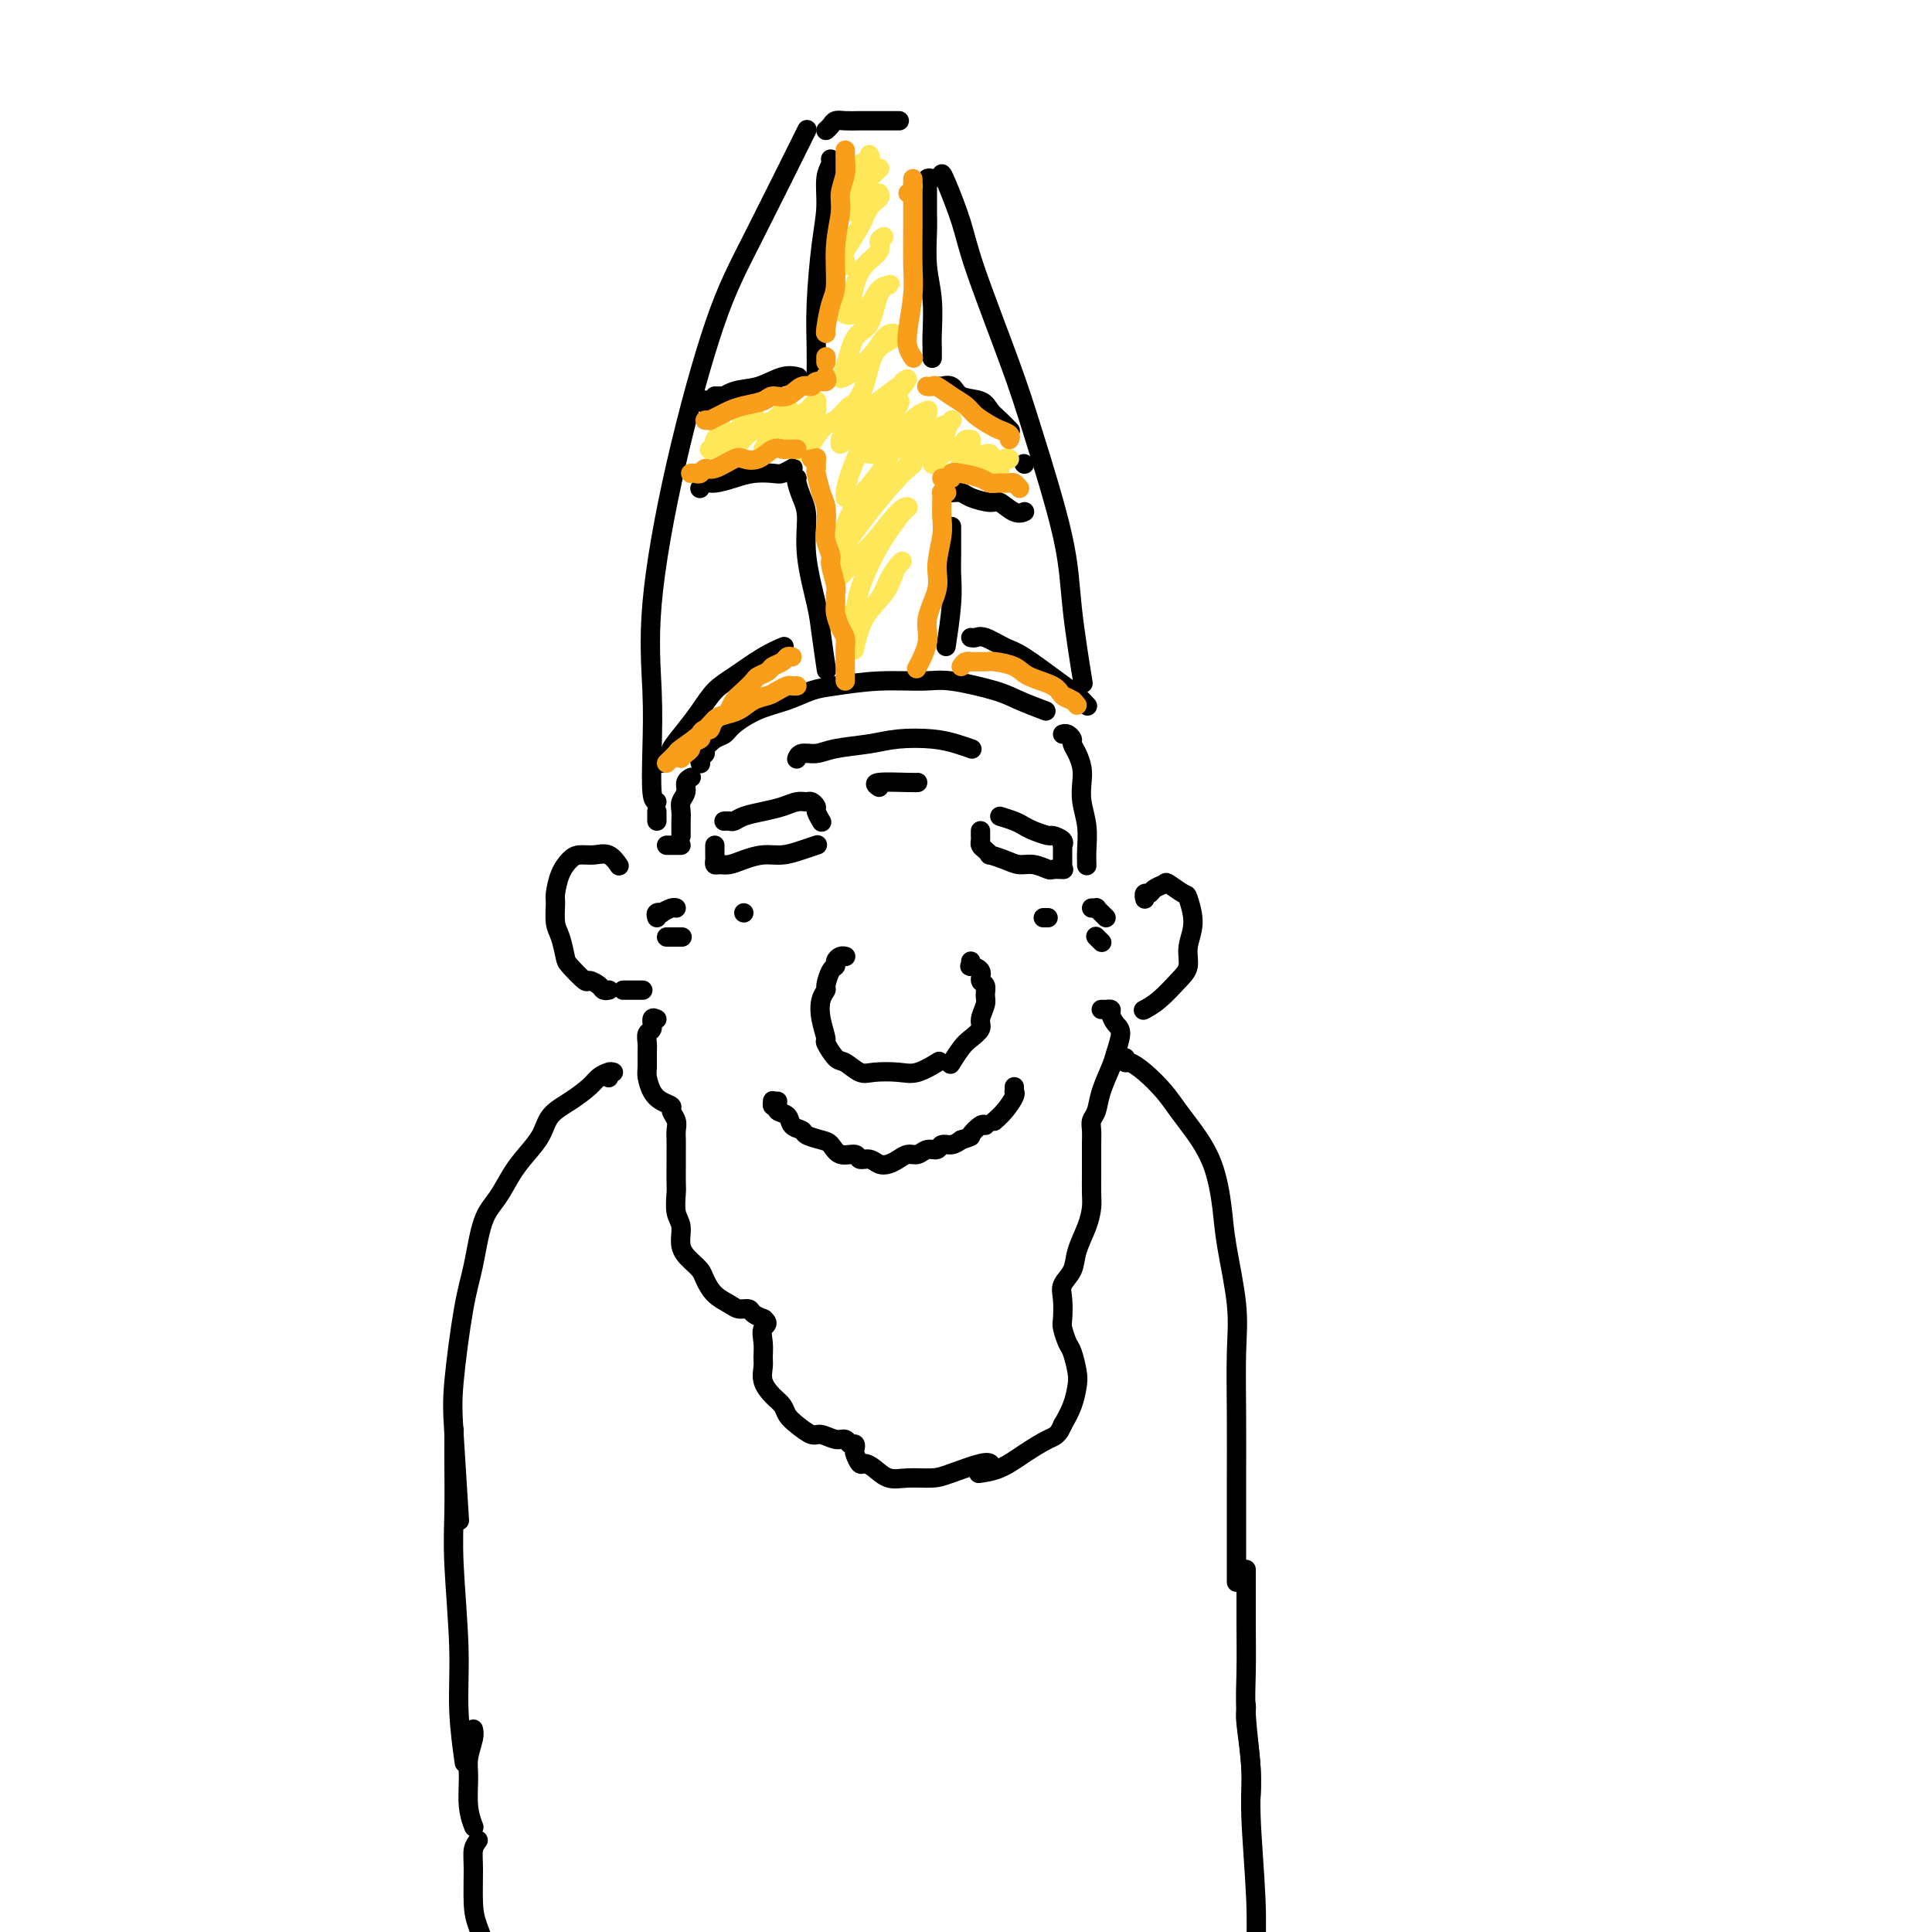 <svg viewBox='0 0 400 400' version='1.1' xmlns='http://www.w3.org/2000/svg' xmlns:xlink='http://www.w3.org/1999/xlink'><g fill='none' stroke='#000000' stroke-width='4' stroke-linecap='round' stroke-linejoin='round'><path d='M407,194c0.417,-0.028 0.833,-0.055 1,0c0.167,0.055 0.083,0.193 0,0c-0.083,-0.193 -0.166,-0.716 0,-1c0.166,-0.284 0.582,-0.330 1,-1c0.418,-0.670 0.837,-1.963 1,-3c0.163,-1.037 0.070,-1.817 0,-5c-0.070,-3.183 -0.117,-8.770 0,-13c0.117,-4.230 0.399,-7.103 0,-11c-0.399,-3.897 -1.478,-8.818 -2,-13c-0.522,-4.182 -0.487,-7.626 -1,-11c-0.513,-3.374 -1.575,-6.678 -2,-8c-0.425,-1.322 -0.212,-0.661 0,0'/><path d='M154,189c0.000,0.000 0.000,0.000 0,0c0.000,0.000 0.000,0.000 0,0'/><path d='M216,190c0.417,0.000 0.833,0.000 1,0c0.167,0.000 0.083,0.000 0,0'/><path d='M175,198c0.081,0.023 0.163,0.045 0,0c-0.163,-0.045 -0.569,-0.159 -1,0c-0.431,0.159 -0.885,0.591 -1,1c-0.115,0.409 0.109,0.794 0,1c-0.109,0.206 -0.552,0.234 -1,1c-0.448,0.766 -0.900,2.269 -1,3c-0.100,0.731 0.154,0.690 0,1c-0.154,0.310 -0.714,0.969 -1,2c-0.286,1.031 -0.296,2.432 0,4c0.296,1.568 0.898,3.303 1,4c0.102,0.697 -0.295,0.355 0,1c0.295,0.645 1.282,2.277 2,3c0.718,0.723 1.166,0.535 2,1c0.834,0.465 2.052,1.581 3,2c0.948,0.419 1.624,0.140 3,0c1.376,-0.140 3.451,-0.141 5,0c1.549,0.141 2.571,0.422 4,0c1.429,-0.422 3.265,-1.549 4,-2c0.735,-0.451 0.367,-0.225 0,0'/><path d='M201,200c-0.017,-0.540 -0.034,-1.080 0,-1c0.034,0.080 0.118,0.780 0,1c-0.118,0.220 -0.438,-0.040 0,0c0.438,0.040 1.635,0.380 2,1c0.365,0.620 -0.103,1.521 0,2c0.103,0.479 0.775,0.537 1,1c0.225,0.463 0.002,1.332 0,2c-0.002,0.668 0.218,1.136 0,2c-0.218,0.864 -0.875,2.123 -1,3c-0.125,0.877 0.281,1.370 0,2c-0.281,0.630 -1.251,1.396 -2,2c-0.749,0.604 -1.279,1.047 -2,2c-0.721,0.953 -1.635,2.415 -2,3c-0.365,0.585 -0.183,0.292 0,0'/><path d='M136,211c-0.453,-0.210 -0.906,-0.419 -1,0c-0.094,0.419 0.171,1.467 0,2c-0.171,0.533 -0.779,0.550 -1,1c-0.221,0.450 -0.057,1.331 0,2c0.057,0.669 0.007,1.124 0,2c-0.007,0.876 0.030,2.171 0,3c-0.030,0.829 -0.128,1.191 0,2c0.128,0.809 0.483,2.065 1,3c0.517,0.935 1.196,1.549 2,2c0.804,0.451 1.732,0.740 2,1c0.268,0.260 -0.124,0.492 0,1c0.124,0.508 0.765,1.292 1,2c0.235,0.708 0.063,1.338 0,2c-0.063,0.662 -0.017,1.355 0,2c0.017,0.645 0.003,1.244 0,2c-0.003,0.756 0.003,1.671 0,3c-0.003,1.329 -0.016,3.073 0,4c0.016,0.927 0.063,1.039 0,2c-0.063,0.961 -0.234,2.771 0,4c0.234,1.229 0.874,1.875 1,3c0.126,1.125 -0.263,2.728 0,4c0.263,1.272 1.176,2.214 2,3c0.824,0.786 1.557,1.416 2,2c0.443,0.584 0.595,1.122 1,2c0.405,0.878 1.063,2.094 2,3c0.937,0.906 2.153,1.500 3,2c0.847,0.500 1.324,0.905 2,1c0.676,0.095 1.552,-0.119 2,0c0.448,0.119 0.467,0.570 1,1c0.533,0.430 1.581,0.837 2,1c0.419,0.163 0.210,0.081 0,0'/><path d='M158,273c1.547,1.087 0.413,1.305 0,2c-0.413,0.695 -0.105,1.866 0,3c0.105,1.134 0.007,2.229 0,3c-0.007,0.771 0.078,1.218 0,2c-0.078,0.782 -0.317,1.900 0,3c0.317,1.100 1.191,2.183 2,3c0.809,0.817 1.553,1.366 2,2c0.447,0.634 0.599,1.351 1,2c0.401,0.649 1.053,1.231 2,2c0.947,0.769 2.190,1.727 3,2c0.810,0.273 1.187,-0.138 2,0c0.813,0.138 2.060,0.825 3,1c0.940,0.175 1.571,-0.162 2,0c0.429,0.162 0.654,0.821 1,1c0.346,0.179 0.813,-0.124 1,0c0.187,0.124 0.094,0.676 0,1c-0.094,0.324 -0.188,0.420 0,1c0.188,0.580 0.660,1.644 1,2c0.340,0.356 0.549,0.005 1,0c0.451,-0.005 1.146,0.337 2,1c0.854,0.663 1.867,1.648 3,2c1.133,0.352 2.384,0.070 4,0c1.616,-0.070 3.596,0.072 5,0c1.404,-0.072 2.232,-0.360 4,-1c1.768,-0.640 4.476,-1.634 6,-2c1.524,-0.366 1.864,-0.105 2,0c0.136,0.105 0.068,0.052 0,0'/><path d='M228,209c0.454,-0.004 0.909,-0.009 1,0c0.091,0.009 -0.181,0.031 0,0c0.181,-0.031 0.816,-0.114 1,0c0.184,0.114 -0.082,0.426 0,1c0.082,0.574 0.513,1.409 1,2c0.487,0.591 1.032,0.939 1,2c-0.032,1.061 -0.639,2.837 -1,4c-0.361,1.163 -0.475,1.715 -1,3c-0.525,1.285 -1.461,3.305 -2,5c-0.539,1.695 -0.680,3.067 -1,4c-0.320,0.933 -0.818,1.427 -1,2c-0.182,0.573 -0.049,1.224 0,2c0.049,0.776 0.014,1.677 0,3c-0.014,1.323 -0.006,3.069 0,4c0.006,0.931 0.008,1.046 0,2c-0.008,0.954 -0.028,2.748 0,4c0.028,1.252 0.105,1.963 0,3c-0.105,1.037 -0.392,2.401 -1,4c-0.608,1.599 -1.536,3.433 -2,5c-0.464,1.567 -0.465,2.866 -1,4c-0.535,1.134 -1.604,2.104 -2,3c-0.396,0.896 -0.117,1.719 0,3c0.117,1.281 0.074,3.022 0,4c-0.074,0.978 -0.177,1.195 0,2c0.177,0.805 0.634,2.199 1,3c0.366,0.801 0.642,1.007 1,2c0.358,0.993 0.797,2.771 1,4c0.203,1.229 0.170,1.908 0,3c-0.170,1.092 -0.477,2.598 -1,4c-0.523,1.402 -1.261,2.701 -2,4'/><path d='M220,295c-0.904,2.244 -1.665,2.353 -3,3c-1.335,0.647 -3.244,1.833 -5,3c-1.756,1.167 -3.357,2.314 -5,3c-1.643,0.686 -3.326,0.910 -4,1c-0.674,0.090 -0.337,0.045 0,0'/><path d='M161,228c-0.432,0.032 -0.864,0.064 -1,0c-0.136,-0.064 0.023,-0.226 0,0c-0.023,0.226 -0.229,0.838 0,1c0.229,0.162 0.892,-0.125 1,0c0.108,0.125 -0.338,0.663 0,1c0.338,0.337 1.459,0.472 2,1c0.541,0.528 0.501,1.450 1,2c0.499,0.550 1.536,0.730 2,1c0.464,0.270 0.356,0.632 1,1c0.644,0.368 2.042,0.744 3,1c0.958,0.256 1.478,0.393 2,1c0.522,0.607 1.046,1.683 2,2c0.954,0.317 2.339,-0.125 3,0c0.661,0.125 0.600,0.815 1,1c0.400,0.185 1.262,-0.137 2,0c0.738,0.137 1.353,0.731 2,1c0.647,0.269 1.328,0.212 2,0c0.672,-0.212 1.336,-0.577 2,-1c0.664,-0.423 1.329,-0.902 2,-1c0.671,-0.098 1.349,0.185 2,0c0.651,-0.185 1.277,-0.837 2,-1c0.723,-0.163 1.544,0.162 2,0c0.456,-0.162 0.546,-0.813 1,-1c0.454,-0.187 1.273,0.089 2,0c0.727,-0.089 1.364,-0.545 2,-1'/><path d='M199,236c2.668,-0.879 1.839,-0.576 2,-1c0.161,-0.424 1.313,-1.576 2,-2c0.687,-0.424 0.911,-0.121 1,0c0.089,0.121 0.045,0.061 0,0'/><path d='M210,225c0.012,0.433 0.024,0.866 0,1c-0.024,0.134 -0.084,-0.030 0,0c0.084,0.030 0.311,0.256 0,1c-0.311,0.744 -1.161,2.008 -2,3c-0.839,0.992 -1.668,1.712 -2,2c-0.332,0.288 -0.166,0.144 0,0'/><path d='M133,205c0.081,0.000 0.161,0.000 0,0c-0.161,0.000 -0.564,0.000 -1,0c-0.436,0.000 -0.905,-0.000 -1,0c-0.095,0.000 0.185,0.000 0,0c-0.185,0.000 -0.833,0.000 -1,0c-0.167,0.000 0.147,0.000 0,0c-0.147,0.000 -0.756,0.000 -1,0c-0.244,0.000 -0.122,0.000 0,0'/><path d='M136,190c-0.127,-0.415 -0.255,-0.829 0,-1c0.255,-0.171 0.891,-0.098 1,0c0.109,0.098 -0.311,0.222 0,0c0.311,-0.222 1.353,-0.791 2,-1c0.647,-0.209 0.899,-0.060 1,0c0.101,0.060 0.050,0.030 0,0'/><path d='M138,194c0.482,0.000 0.964,0.000 1,0c0.036,0.000 -0.375,0.000 0,0c0.375,0.000 1.536,0.000 2,0c0.464,-0.000 0.232,0.000 0,0'/><path d='M227,188c-0.542,-0.006 -1.084,-0.012 -1,0c0.084,0.012 0.793,0.042 1,0c0.207,-0.042 -0.089,-0.156 0,0c0.089,0.156 0.562,0.580 1,1c0.438,0.420 0.839,0.834 1,1c0.161,0.166 0.080,0.083 0,0'/><path d='M227,194c-0.111,-0.111 -0.222,-0.222 0,0c0.222,0.222 0.778,0.778 1,1c0.222,0.222 0.111,0.111 0,0'/><path d='M126,205c0.099,-0.021 0.197,-0.041 0,0c-0.197,0.041 -0.690,0.144 -1,0c-0.310,-0.144 -0.436,-0.536 -1,-1c-0.564,-0.464 -1.565,-0.999 -2,-1c-0.435,-0.001 -0.302,0.532 -1,0c-0.698,-0.532 -2.225,-2.128 -3,-3c-0.775,-0.872 -0.797,-1.019 -1,-2c-0.203,-0.981 -0.588,-2.797 -1,-4c-0.412,-1.203 -0.850,-1.793 -1,-3c-0.150,-1.207 -0.011,-3.031 0,-4c0.011,-0.969 -0.108,-1.082 0,-2c0.108,-0.918 0.441,-2.640 1,-4c0.559,-1.360 1.345,-2.357 2,-3c0.655,-0.643 1.181,-0.932 2,-1c0.819,-0.068 1.931,0.085 3,0c1.069,-0.085 2.096,-0.407 3,0c0.904,0.407 1.687,1.545 2,2c0.313,0.455 0.157,0.228 0,0'/><path d='M237,186c0.026,0.120 0.053,0.239 0,0c-0.053,-0.239 -0.185,-0.837 0,-1c0.185,-0.163 0.687,0.107 1,0c0.313,-0.107 0.436,-0.593 1,-1c0.564,-0.407 1.567,-0.735 2,-1c0.433,-0.265 0.294,-0.466 1,0c0.706,0.466 2.257,1.598 3,2c0.743,0.402 0.678,0.073 1,1c0.322,0.927 1.031,3.109 1,5c-0.031,1.891 -0.800,3.491 -1,5c-0.200,1.509 0.170,2.926 0,4c-0.170,1.074 -0.881,1.803 -2,3c-1.119,1.197 -2.648,2.861 -4,4c-1.352,1.139 -2.529,1.754 -3,2c-0.471,0.246 -0.235,0.123 0,0'/><path d='M138,175c0.445,0.000 0.890,0.000 1,0c0.110,0.000 -0.114,0.000 0,0c0.114,0.000 0.567,0.000 1,0c0.433,0.000 0.847,0.000 1,0c0.153,0.000 0.044,0.000 0,0c-0.044,0.000 -0.022,0.000 0,0'/><path d='M141,173c0.000,0.088 0.000,0.175 0,0c-0.000,-0.175 -0.001,-0.613 0,-1c0.001,-0.387 0.004,-0.722 0,-1c-0.004,-0.278 -0.016,-0.498 0,-1c0.016,-0.502 0.061,-1.287 0,-2c-0.061,-0.713 -0.226,-1.354 0,-2c0.226,-0.646 0.844,-1.297 1,-2c0.156,-0.703 -0.150,-1.459 0,-2c0.150,-0.541 0.757,-0.869 1,-1c0.243,-0.131 0.121,-0.066 0,0'/><path d='M145,158c0.034,0.087 0.067,0.174 0,0c-0.067,-0.174 -0.236,-0.609 0,-1c0.236,-0.391 0.876,-0.737 1,-1c0.124,-0.263 -0.268,-0.445 0,-1c0.268,-0.555 1.197,-1.485 2,-2c0.803,-0.515 1.481,-0.614 2,-1c0.519,-0.386 0.879,-1.059 2,-2c1.121,-0.941 3.002,-2.151 5,-3c1.998,-0.849 4.113,-1.337 6,-2c1.887,-0.663 3.546,-1.500 5,-2c1.454,-0.500 2.703,-0.664 5,-1c2.297,-0.336 5.641,-0.845 9,-1c3.359,-0.155 6.733,0.043 9,0c2.267,-0.043 3.428,-0.326 6,0c2.572,0.326 6.555,1.263 9,2c2.445,0.737 3.350,1.275 5,2c1.650,0.725 4.043,1.636 5,2c0.957,0.364 0.479,0.182 0,0'/><path d='M220,152c0.303,-0.094 0.607,-0.188 1,0c0.393,0.188 0.876,0.657 1,1c0.124,0.343 -0.111,0.558 0,1c0.111,0.442 0.570,1.110 1,2c0.430,0.890 0.833,2.002 1,3c0.167,0.998 0.097,1.883 0,3c-0.097,1.117 -0.222,2.468 0,4c0.222,1.532 0.792,3.246 1,5c0.208,1.754 0.056,3.549 0,5c-0.056,1.451 -0.016,2.557 0,3c0.016,0.443 0.008,0.221 0,0'/><path d='M136,168c0.000,0.311 0.000,0.622 0,1c0.000,0.378 0.000,0.822 0,1c-0.000,0.178 0.000,0.089 0,0'/><path d='M148,175c0.001,0.332 0.003,0.663 0,1c-0.003,0.337 -0.009,0.679 0,1c0.009,0.321 0.035,0.619 0,1c-0.035,0.381 -0.131,0.844 0,1c0.131,0.156 0.488,0.004 1,0c0.512,-0.004 1.179,0.140 2,0c0.821,-0.140 1.797,-0.563 3,-1c1.203,-0.437 2.635,-0.888 4,-1c1.365,-0.112 2.665,0.114 4,0c1.335,-0.114 2.706,-0.569 4,-1c1.294,-0.431 2.513,-0.837 3,-1c0.487,-0.163 0.244,-0.081 0,0'/><path d='M150,170c-0.092,0.006 -0.185,0.013 0,0c0.185,-0.013 0.647,-0.045 1,0c0.353,0.045 0.598,0.166 1,0c0.402,-0.166 0.962,-0.619 2,-1c1.038,-0.381 2.554,-0.692 4,-1c1.446,-0.308 2.822,-0.615 4,-1c1.178,-0.385 2.157,-0.847 3,-1c0.843,-0.153 1.550,0.005 2,0c0.450,-0.005 0.643,-0.173 1,0c0.357,0.173 0.879,0.685 1,1c0.121,0.315 -0.160,0.431 0,1c0.160,0.569 0.760,1.591 1,2c0.240,0.409 0.120,0.204 0,0'/><path d='M203,173c-0.000,-0.542 -0.001,-1.085 0,-1c0.001,0.085 0.003,0.796 0,1c-0.003,0.204 -0.010,-0.099 0,0c0.010,0.099 0.039,0.600 0,1c-0.039,0.400 -0.145,0.698 0,1c0.145,0.302 0.542,0.607 1,1c0.458,0.393 0.979,0.875 1,1c0.021,0.125 -0.456,-0.106 0,0c0.456,0.106 1.847,0.550 3,1c1.153,0.450 2.068,0.905 3,1c0.932,0.095 1.882,-0.171 3,0c1.118,0.171 2.403,0.778 3,1c0.597,0.222 0.507,0.060 1,0c0.493,-0.060 1.569,-0.017 2,0c0.431,0.017 0.215,0.009 0,0'/><path d='M207,169c1.079,0.331 2.158,0.662 3,1c0.842,0.338 1.449,0.682 2,1c0.551,0.318 1.048,0.611 2,1c0.952,0.389 2.360,0.874 3,1c0.640,0.126 0.511,-0.106 1,0c0.489,0.106 1.595,0.552 2,1c0.405,0.448 0.108,0.898 0,1c-0.108,0.102 -0.029,-0.144 0,0c0.029,0.144 0.008,0.680 0,1c-0.008,0.320 -0.002,0.426 0,1c0.002,0.574 0.001,1.616 0,2c-0.001,0.384 -0.000,0.110 0,0c0.000,-0.110 0.000,-0.055 0,0'/><path d='M165,157c-0.042,0.120 -0.084,0.240 0,0c0.084,-0.240 0.294,-0.838 1,-1c0.706,-0.162 1.906,0.114 3,0c1.094,-0.114 2.081,-0.616 4,-1c1.919,-0.384 4.770,-0.649 7,-1c2.230,-0.351 3.838,-0.787 6,-1c2.162,-0.213 4.879,-0.201 7,0c2.121,0.201 3.648,0.593 5,1c1.352,0.407 2.529,0.831 3,1c0.471,0.169 0.235,0.085 0,0'/><path d='M182,163c-0.619,-0.423 -1.238,-0.845 0,-1c1.238,-0.155 4.333,-0.042 6,0c1.667,0.042 1.905,0.012 2,0c0.095,-0.012 0.048,-0.006 0,0'/><path d='M136,166c-0.416,-0.092 -0.831,-0.184 -1,-2c-0.169,-1.816 -0.091,-5.355 0,-9c0.091,-3.645 0.195,-7.394 0,-12c-0.195,-4.606 -0.688,-10.068 0,-18c0.688,-7.932 2.557,-18.335 5,-29c2.443,-10.665 5.459,-21.590 8,-29c2.541,-7.410 4.607,-11.303 8,-18c3.393,-6.697 8.112,-16.199 10,-20c1.888,-3.801 0.944,-1.900 0,0'/><path d='M171,27c0.354,-0.309 0.707,-0.619 1,-1c0.293,-0.381 0.525,-0.834 1,-1c0.475,-0.166 1.192,-0.044 2,0c0.808,0.044 1.705,0.012 3,0c1.295,-0.012 2.986,-0.003 4,0c1.014,0.003 1.350,0.001 2,0c0.650,-0.001 1.614,-0.000 2,0c0.386,0.000 0.193,0.000 0,0'/><path d='M195,36c0.125,0.110 0.249,0.221 1,2c0.751,1.779 2.127,5.227 3,8c0.873,2.773 1.241,4.872 3,10c1.759,5.128 4.910,13.285 7,19c2.090,5.715 3.121,8.987 5,15c1.879,6.013 4.607,14.766 6,21c1.393,6.234 1.452,9.948 2,15c0.548,5.052 1.585,11.444 2,14c0.415,2.556 0.207,1.278 0,0'/><path d='M172,33c-0.032,-0.059 -0.064,-0.119 0,0c0.064,0.119 0.224,0.416 0,1c-0.224,0.584 -0.830,1.456 -1,3c-0.170,1.544 0.098,3.759 0,6c-0.098,2.241 -0.562,4.506 -1,8c-0.438,3.494 -0.849,8.215 -1,12c-0.151,3.785 -0.041,6.634 0,9c0.041,2.366 0.012,4.247 0,5c-0.012,0.753 -0.006,0.376 0,0'/><path d='M149,82c-0.422,0.000 -0.844,0.000 -1,0c-0.156,0.000 -0.044,0.000 0,0c0.044,-0.000 0.022,0.000 0,0'/><path d='M146,83c0.003,-0.142 0.005,-0.285 0,0c-0.005,0.285 -0.018,0.997 0,1c0.018,0.003 0.068,-0.705 0,-1c-0.068,-0.295 -0.255,-0.178 0,0c0.255,0.178 0.951,0.415 2,0c1.049,-0.415 2.449,-1.484 4,-2c1.551,-0.516 3.251,-0.478 5,-1c1.749,-0.522 3.548,-1.602 5,-2c1.452,-0.398 2.558,-0.114 3,0c0.442,0.114 0.221,0.057 0,0'/><path d='M145,101c-0.078,0.119 -0.157,0.238 0,0c0.157,-0.238 0.549,-0.835 1,-1c0.451,-0.165 0.960,0.100 2,0c1.040,-0.100 2.612,-0.566 4,-1c1.388,-0.434 2.593,-0.834 4,-1c1.407,-0.166 3.016,-0.096 4,0c0.984,0.096 1.342,0.218 2,0c0.658,-0.218 1.617,-0.777 2,-1c0.383,-0.223 0.192,-0.112 0,0'/><path d='M165,99c-0.079,0.159 -0.158,0.317 0,1c0.158,0.683 0.553,1.890 1,3c0.447,1.110 0.947,2.124 1,4c0.053,1.876 -0.339,4.616 0,8c0.339,3.384 1.411,7.412 2,10c0.589,2.588 0.697,3.735 1,6c0.303,2.265 0.801,5.647 1,7c0.199,1.353 0.100,0.676 0,0'/><path d='M193,37c-0.423,-0.122 -0.845,-0.245 -1,0c-0.155,0.245 -0.041,0.856 0,1c0.041,0.144 0.010,-0.179 0,0c-0.010,0.179 0.001,0.859 0,2c-0.001,1.141 -0.014,2.743 0,4c0.014,1.257 0.056,2.171 0,4c-0.056,1.829 -0.211,4.575 0,7c0.211,2.425 0.789,4.531 1,7c0.211,2.469 0.057,5.301 0,7c-0.057,1.699 -0.015,2.265 0,3c0.015,0.735 0.004,1.639 0,2c-0.004,0.361 -0.002,0.181 0,0'/><path d='M194,80c0.475,-0.015 0.950,-0.030 1,0c0.050,0.030 -0.324,0.105 0,0c0.324,-0.105 1.346,-0.391 2,0c0.654,0.391 0.939,1.457 2,2c1.061,0.543 2.898,0.563 4,1c1.102,0.437 1.471,1.292 2,2c0.529,0.708 1.219,1.267 2,2c0.781,0.733 1.652,1.638 2,2c0.348,0.362 0.174,0.181 0,0'/><path d='M212,96c0.000,0.000 0.100,0.100 0.1,0.1'/><path d='M196,102c0.475,-0.006 0.950,-0.011 1,0c0.050,0.011 -0.325,0.039 0,0c0.325,-0.039 1.350,-0.147 2,0c0.650,0.147 0.924,0.547 2,1c1.076,0.453 2.954,0.959 4,1c1.046,0.041 1.261,-0.381 2,0c0.739,0.381 2.002,1.566 3,2c0.998,0.434 1.730,0.117 2,0c0.270,-0.117 0.077,-0.033 0,0c-0.077,0.033 -0.039,0.017 0,0'/><path d='M197,109c0.001,0.550 0.001,1.101 0,1c-0.001,-0.101 -0.004,-0.852 0,0c0.004,0.852 0.015,3.308 0,5c-0.015,1.692 -0.056,2.618 0,4c0.056,1.382 0.207,3.218 0,6c-0.207,2.782 -0.774,6.509 -1,8c-0.226,1.491 -0.113,0.745 0,0'/><path d='M137,158c0.917,-0.828 1.834,-1.657 2,-2c0.166,-0.343 -0.418,-0.201 0,-1c0.418,-0.799 1.840,-2.539 3,-4c1.160,-1.461 2.059,-2.644 3,-4c0.941,-1.356 1.923,-2.885 3,-4c1.077,-1.115 2.247,-1.814 4,-3c1.753,-1.186 4.087,-2.858 6,-4c1.913,-1.142 3.404,-1.755 4,-2c0.596,-0.245 0.298,-0.123 0,0'/><path d='M201,132c0.298,0.054 0.596,0.108 1,0c0.404,-0.108 0.912,-0.377 2,0c1.088,0.377 2.754,1.401 4,2c1.246,0.599 2.071,0.774 4,2c1.929,1.226 4.960,3.504 7,5c2.040,1.496 3.088,2.210 4,3c0.912,0.790 1.689,1.654 2,2c0.311,0.346 0.155,0.173 0,0'/><path d='M126,223c0.029,0.113 0.058,0.226 0,0c-0.058,-0.226 -0.204,-0.790 0,-1c0.204,-0.210 0.758,-0.065 1,0c0.242,0.065 0.173,0.051 0,0c-0.173,-0.051 -0.449,-0.139 -1,0c-0.551,0.139 -1.379,0.504 -2,1c-0.621,0.496 -1.037,1.122 -2,2c-0.963,0.878 -2.473,2.008 -4,3c-1.527,0.992 -3.069,1.847 -4,3c-0.931,1.153 -1.250,2.604 -2,4c-0.750,1.396 -1.930,2.739 -3,4c-1.070,1.261 -2.029,2.442 -3,4c-0.971,1.558 -1.952,3.493 -3,5c-1.048,1.507 -2.163,2.586 -3,5c-0.837,2.414 -1.398,6.163 -2,9c-0.602,2.837 -1.247,4.763 -2,9c-0.753,4.237 -1.614,10.785 -2,15c-0.386,4.215 -0.296,6.096 0,11c0.296,4.904 0.799,12.830 1,16c0.201,3.170 0.101,1.585 0,0'/><path d='M233,219c-0.049,0.458 -0.099,0.916 0,1c0.099,0.084 0.346,-0.206 1,0c0.654,0.206 1.715,0.907 3,2c1.285,1.093 2.792,2.577 4,4c1.208,1.423 2.115,2.786 3,4c0.885,1.214 1.747,2.279 3,4c1.253,1.721 2.896,4.099 4,7c1.104,2.901 1.669,6.324 2,9c0.331,2.676 0.428,4.605 1,8c0.572,3.395 1.617,8.258 2,12c0.383,3.742 0.103,6.364 0,10c-0.103,3.636 -0.027,8.285 0,13c0.027,4.715 0.007,9.495 0,13c-0.007,3.505 -0.002,5.733 0,8c0.002,2.267 0.001,4.572 0,7c-0.001,2.428 -0.000,4.979 0,6c0.000,1.021 0.000,0.510 0,0'/><path d='M94,296c0.002,1.060 0.005,2.120 0,3c-0.005,0.880 -0.016,1.580 0,4c0.016,2.420 0.061,6.559 0,10c-0.061,3.441 -0.226,6.185 0,11c0.226,4.815 0.844,11.703 1,17c0.156,5.297 -0.150,9.003 0,13c0.150,3.997 0.757,8.285 1,10c0.243,1.715 0.121,0.858 0,0'/><path d='M258,325c0.000,-0.061 0.000,-0.122 0,0c-0.000,0.122 -0.001,0.428 0,1c0.001,0.572 0.004,1.411 0,3c-0.004,1.589 -0.015,3.929 0,7c0.015,3.071 0.057,6.873 0,10c-0.057,3.127 -0.211,5.581 0,9c0.211,3.419 0.788,7.805 1,11c0.212,3.195 0.061,5.199 0,6c-0.061,0.801 -0.030,0.401 0,0'/><path d='M98,358c0.115,0.474 0.231,0.947 0,2c-0.231,1.053 -0.808,2.685 -1,4c-0.192,1.315 0.001,2.314 0,4c-0.001,1.686 -0.196,4.060 0,6c0.196,1.940 0.784,3.445 1,4c0.216,0.555 0.062,0.158 0,0c-0.062,-0.158 -0.031,-0.079 0,0'/><path d='M258,353c0.033,0.306 0.065,0.612 0,1c-0.065,0.388 -0.228,0.860 0,3c0.228,2.140 0.846,5.950 1,9c0.154,3.050 -0.155,5.339 0,10c0.155,4.661 0.773,11.693 1,17c0.227,5.307 0.061,8.890 0,11c-0.061,2.110 -0.017,2.746 0,3c0.017,0.254 0.009,0.127 0,0'/><path d='M99,381c-0.426,0.575 -0.853,1.150 -1,2c-0.147,0.850 -0.015,1.976 0,4c0.015,2.024 -0.089,4.944 0,7c0.089,2.056 0.370,3.246 1,5c0.630,1.754 1.609,4.073 2,5c0.391,0.927 0.196,0.464 0,0'/></g>
<g fill='none' stroke='#FEE859' stroke-width='4' stroke-linecap='round' stroke-linejoin='round'><path d='M180,32c0.196,0.354 0.392,0.708 0,1c-0.392,0.292 -1.373,0.522 -2,1c-0.627,0.478 -0.900,1.206 -1,2c-0.100,0.794 -0.029,1.656 0,2c0.029,0.344 0.014,0.172 0,0'/><path d='M182,35c-0.044,0.040 -0.088,0.080 0,0c0.088,-0.080 0.307,-0.282 0,0c-0.307,0.282 -1.141,1.046 -2,2c-0.859,0.954 -1.743,2.098 -2,3c-0.257,0.902 0.113,1.562 0,2c-0.113,0.438 -0.711,0.653 -1,1c-0.289,0.347 -0.270,0.824 0,1c0.270,0.176 0.791,0.050 1,0c0.209,-0.050 0.104,-0.025 0,0'/><path d='M182,40c0.190,0.281 0.380,0.561 0,1c-0.380,0.439 -1.331,1.035 -2,2c-0.669,0.965 -1.055,2.297 -2,4c-0.945,1.703 -2.449,3.777 -3,5c-0.551,1.223 -0.148,1.596 0,2c0.148,0.404 0.040,0.840 0,1c-0.040,0.160 -0.011,0.046 0,0c0.011,-0.046 0.006,-0.023 0,0'/><path d='M183,49c-0.499,0.262 -0.998,0.525 -1,1c-0.002,0.475 0.492,1.164 0,2c-0.492,0.836 -1.969,1.819 -3,3c-1.031,1.181 -1.615,2.560 -2,4c-0.385,1.440 -0.571,2.939 -1,4c-0.429,1.061 -1.103,1.682 -1,2c0.103,0.318 0.982,0.333 2,0c1.018,-0.333 2.176,-1.016 3,-2c0.824,-0.984 1.316,-2.271 2,-3c0.684,-0.729 1.561,-0.901 2,-1c0.439,-0.099 0.441,-0.125 0,0c-0.441,0.125 -1.323,0.401 -2,2c-0.677,1.599 -1.149,4.523 -2,6c-0.851,1.477 -2.082,1.509 -3,3c-0.918,1.491 -1.522,4.442 -2,6c-0.478,1.558 -0.829,1.723 -1,2c-0.171,0.277 -0.162,0.665 1,0c1.162,-0.665 3.479,-2.384 5,-4c1.521,-1.616 2.247,-3.131 3,-4c0.753,-0.869 1.532,-1.093 2,-1c0.468,0.093 0.625,0.502 0,1c-0.625,0.498 -2.034,1.085 -3,2c-0.966,0.915 -1.491,2.157 -2,4c-0.509,1.843 -1.004,4.286 -2,6c-0.996,1.714 -2.494,2.699 -3,4c-0.506,1.301 -0.020,2.916 0,4c0.020,1.084 -0.426,1.636 0,1c0.426,-0.636 1.722,-2.459 3,-4c1.278,-1.541 2.536,-2.799 4,-4c1.464,-1.201 3.132,-2.343 4,-3c0.868,-0.657 0.934,-0.828 1,-1'/><path d='M187,79c1.836,-1.497 0.425,0.261 -1,2c-1.425,1.739 -2.865,3.461 -4,5c-1.135,1.539 -1.964,2.896 -3,5c-1.036,2.104 -2.278,4.956 -3,7c-0.722,2.044 -0.925,3.281 -1,4c-0.075,0.719 -0.021,0.920 0,1c0.021,0.080 0.011,0.040 0,0'/><path d='M188,89c0.275,0.205 0.550,0.410 0,1c-0.550,0.590 -1.925,1.564 -3,3c-1.075,1.436 -1.852,3.332 -3,5c-1.148,1.668 -2.669,3.106 -4,5c-1.331,1.894 -2.474,4.243 -3,6c-0.526,1.757 -0.436,2.924 0,3c0.436,0.076 1.219,-0.937 2,-2c0.781,-1.063 1.560,-2.176 3,-4c1.440,-1.824 3.540,-4.358 5,-6c1.460,-1.642 2.278,-2.392 3,-3c0.722,-0.608 1.347,-1.074 1,-1c-0.347,0.074 -1.665,0.690 -3,2c-1.335,1.310 -2.685,3.315 -4,5c-1.315,1.685 -2.594,3.048 -4,5c-1.406,1.952 -2.938,4.491 -4,7c-1.062,2.509 -1.653,4.987 -1,5c0.653,0.013 2.552,-2.441 4,-4c1.448,-1.559 2.446,-2.224 4,-4c1.554,-1.776 3.666,-4.663 5,-6c1.334,-1.337 1.892,-1.124 2,-1c0.108,0.124 -0.232,0.158 -1,1c-0.768,0.842 -1.962,2.491 -3,4c-1.038,1.509 -1.920,2.877 -3,5c-1.080,2.123 -2.357,5.002 -3,7c-0.643,1.998 -0.654,3.115 -1,4c-0.346,0.885 -1.029,1.538 -1,2c0.029,0.462 0.771,0.732 2,0c1.229,-0.732 2.946,-2.466 4,-4c1.054,-1.534 1.444,-2.867 2,-4c0.556,-1.133 1.278,-2.067 2,-3'/><path d='M186,117c1.436,-1.463 0.524,-0.622 0,0c-0.524,0.622 -0.662,1.025 -1,2c-0.338,0.975 -0.875,2.524 -2,4c-1.125,1.476 -2.838,2.880 -4,5c-1.162,2.120 -1.774,4.955 -2,6c-0.226,1.045 -0.064,0.298 0,0c0.064,-0.298 0.032,-0.149 0,0'/><path d='M150,89c-0.876,0.762 -1.751,1.525 -2,2c-0.249,0.475 0.129,0.663 0,1c-0.129,0.337 -0.766,0.821 -1,1c-0.234,0.179 -0.067,0.051 0,0c0.067,-0.051 0.033,-0.026 0,0'/><path d='M156,85c0.182,0.419 0.365,0.837 0,1c-0.365,0.163 -1.276,0.069 -2,1c-0.724,0.931 -1.261,2.887 -2,4c-0.739,1.113 -1.679,1.385 -2,2c-0.321,0.615 -0.024,1.574 0,2c0.024,0.426 -0.225,0.318 0,0c0.225,-0.318 0.926,-0.846 2,-2c1.074,-1.154 2.523,-2.934 4,-4c1.477,-1.066 2.982,-1.418 4,-2c1.018,-0.582 1.548,-1.393 2,-2c0.452,-0.607 0.826,-1.008 1,-1c0.174,0.008 0.148,0.427 0,1c-0.148,0.573 -0.417,1.300 -1,2c-0.583,0.700 -1.481,1.374 -2,2c-0.519,0.626 -0.660,1.205 -1,2c-0.340,0.795 -0.881,1.805 -1,2c-0.119,0.195 0.182,-0.425 1,-1c0.818,-0.575 2.152,-1.104 3,-2c0.848,-0.896 1.209,-2.161 2,-3c0.791,-0.839 2.010,-1.254 3,-2c0.990,-0.746 1.750,-1.823 2,-2c0.250,-0.177 -0.010,0.545 0,1c0.010,0.455 0.288,0.643 0,1c-0.288,0.357 -1.144,0.884 -2,2c-0.856,1.116 -1.713,2.822 -2,4c-0.287,1.178 -0.005,1.830 0,2c0.005,0.170 -0.267,-0.140 0,0c0.267,0.140 1.072,0.730 2,0c0.928,-0.730 1.979,-2.780 3,-4c1.021,-1.220 2.010,-1.610 3,-2'/><path d='M173,87c1.320,-1.306 1.619,-1.570 2,-2c0.381,-0.430 0.845,-1.027 1,-1c0.155,0.027 0.003,0.677 0,1c-0.003,0.323 0.144,0.319 0,1c-0.144,0.681 -0.580,2.048 -1,3c-0.420,0.952 -0.826,1.489 -1,2c-0.174,0.511 -0.118,0.996 0,1c0.118,0.004 0.298,-0.472 1,-1c0.702,-0.528 1.927,-1.107 3,-2c1.073,-0.893 1.993,-2.099 3,-3c1.007,-0.901 2.100,-1.495 3,-2c0.900,-0.505 1.608,-0.920 2,-1c0.392,-0.080 0.468,0.175 0,1c-0.468,0.825 -1.482,2.221 -2,3c-0.518,0.779 -0.541,0.940 -1,2c-0.459,1.060 -1.354,3.018 -2,4c-0.646,0.982 -1.043,0.989 -1,1c0.043,0.011 0.527,0.028 1,0c0.473,-0.028 0.936,-0.099 2,-1c1.064,-0.901 2.731,-2.632 4,-4c1.269,-1.368 2.142,-2.372 3,-3c0.858,-0.628 1.702,-0.881 2,-1c0.298,-0.119 0.051,-0.105 0,0c-0.051,0.105 0.094,0.301 0,1c-0.094,0.699 -0.427,1.900 -1,3c-0.573,1.100 -1.388,2.099 -2,3c-0.612,0.901 -1.023,1.706 -1,2c0.023,0.294 0.480,0.079 1,0c0.520,-0.079 1.101,-0.021 2,-1c0.899,-0.979 2.114,-2.994 3,-4c0.886,-1.006 1.443,-1.003 2,-1'/><path d='M196,88c1.357,-0.924 1.248,-1.235 1,-1c-0.248,0.235 -0.636,1.016 -1,2c-0.364,0.984 -0.702,2.171 -1,3c-0.298,0.829 -0.554,1.301 -1,2c-0.446,0.699 -1.083,1.624 -1,2c0.083,0.376 0.887,0.202 1,0c0.113,-0.202 -0.463,-0.432 0,-1c0.463,-0.568 1.966,-1.473 3,-2c1.034,-0.527 1.598,-0.675 2,-1c0.402,-0.325 0.641,-0.826 1,-1c0.359,-0.174 0.839,-0.021 1,0c0.161,0.021 0.004,-0.091 0,0c-0.004,0.091 0.146,0.385 0,1c-0.146,0.615 -0.587,1.553 -1,2c-0.413,0.447 -0.797,0.404 -1,1c-0.203,0.596 -0.223,1.830 0,2c0.223,0.170 0.691,-0.726 1,-1c0.309,-0.274 0.458,0.072 1,0c0.542,-0.072 1.476,-0.563 2,-1c0.524,-0.437 0.638,-0.821 1,-1c0.362,-0.179 0.972,-0.154 1,0c0.028,0.154 -0.526,0.435 -1,1c-0.474,0.565 -0.867,1.413 -1,2c-0.133,0.587 -0.005,0.914 0,1c0.005,0.086 -0.113,-0.068 0,0c0.113,0.068 0.458,0.356 1,0c0.542,-0.356 1.281,-1.358 2,-2c0.719,-0.642 1.420,-0.925 2,-1c0.580,-0.075 1.041,0.057 1,0c-0.041,-0.057 -0.583,-0.302 -1,0c-0.417,0.302 -0.708,1.151 -1,2'/><path d='M207,97c-0.308,0.553 -0.079,0.937 0,1c0.079,0.063 0.007,-0.193 0,0c-0.007,0.193 0.050,0.835 0,1c-0.050,0.165 -0.206,-0.148 0,0c0.206,0.148 0.773,0.757 1,1c0.227,0.243 0.113,0.122 0,0'/></g>
<g fill='none' stroke='#F99E1B' stroke-width='4' stroke-linecap='round' stroke-linejoin='round'><path d='M175,36c-0.000,-0.444 -0.000,-0.889 0,-1c0.000,-0.111 0.000,0.111 0,0c-0.000,-0.111 -0.000,-0.556 0,-1c0.000,-0.444 0.000,-0.886 0,-1c-0.000,-0.114 -0.000,0.101 0,0c0.000,-0.101 0.001,-0.516 0,-1c-0.001,-0.484 -0.004,-1.035 0,-1c0.004,0.035 0.016,0.657 0,1c-0.016,0.343 -0.061,0.409 0,1c0.061,0.591 0.227,1.709 0,3c-0.227,1.291 -0.848,2.755 -1,4c-0.152,1.245 0.166,2.271 0,4c-0.166,1.729 -0.815,4.162 -1,7c-0.185,2.838 0.094,6.081 0,8c-0.094,1.919 -0.561,2.514 -1,4c-0.439,1.486 -0.849,3.862 -1,5c-0.151,1.138 -0.043,1.040 0,1c0.043,-0.040 0.022,-0.020 0,0'/><path d='M147,87c-0.549,0.006 -1.098,0.013 -1,0c0.098,-0.013 0.843,-0.045 1,0c0.157,0.045 -0.274,0.167 0,0c0.274,-0.167 1.252,-0.623 2,-1c0.748,-0.377 1.267,-0.673 2,-1c0.733,-0.327 1.680,-0.684 3,-1c1.320,-0.316 3.012,-0.591 4,-1c0.988,-0.409 1.272,-0.951 2,-1c0.728,-0.049 1.901,0.394 3,0c1.099,-0.394 2.123,-1.626 3,-2c0.877,-0.374 1.608,0.110 2,0c0.392,-0.110 0.445,-0.813 1,-1c0.555,-0.187 1.611,0.142 2,0c0.389,-0.142 0.111,-0.755 0,-1c-0.111,-0.245 -0.056,-0.123 0,0'/><path d='M171,74c0.000,-0.111 0.000,-0.222 0,0c0.000,0.222 0.000,0.778 0,1c-0.000,0.222 0.000,0.111 0,0'/><path d='M143,98c0.331,-0.035 0.663,-0.069 1,0c0.337,0.069 0.680,0.242 1,0c0.320,-0.242 0.616,-0.900 1,-1c0.384,-0.100 0.855,0.358 2,0c1.145,-0.358 2.965,-1.532 4,-2c1.035,-0.468 1.286,-0.231 2,0c0.714,0.231 1.893,0.454 3,0c1.107,-0.454 2.143,-1.586 3,-2c0.857,-0.414 1.536,-0.111 2,0c0.464,0.111 0.712,0.030 1,0c0.288,-0.030 0.616,-0.008 1,0c0.384,0.008 0.824,0.002 1,0c0.176,-0.002 0.088,-0.001 0,0'/><path d='M168,95c0.424,0.060 0.849,0.120 1,0c0.151,-0.120 0.030,-0.420 0,0c-0.030,0.420 0.031,1.561 0,2c-0.031,0.439 -0.153,0.175 0,1c0.153,0.825 0.581,2.739 1,4c0.419,1.261 0.829,1.869 1,3c0.171,1.131 0.102,2.786 0,4c-0.102,1.214 -0.238,1.988 0,3c0.238,1.012 0.848,2.263 1,3c0.152,0.737 -0.156,0.959 0,2c0.156,1.041 0.777,2.902 1,4c0.223,1.098 0.050,1.435 0,2c-0.050,0.565 0.025,1.359 0,2c-0.025,0.641 -0.150,1.130 0,2c0.150,0.870 0.576,2.120 1,3c0.424,0.880 0.846,1.391 1,2c0.154,0.609 0.041,1.316 0,2c-0.041,0.684 -0.011,1.346 0,2c0.011,0.654 0.003,1.299 0,2c-0.003,0.701 -0.001,1.458 0,2c0.001,0.542 0.000,0.869 0,1c-0.000,0.131 -0.000,0.065 0,0'/><path d='M196,102c-0.423,0.027 -0.846,0.054 -1,0c-0.154,-0.054 -0.040,-0.190 0,0c0.040,0.190 0.006,0.707 0,1c-0.006,0.293 0.015,0.362 0,1c-0.015,0.638 -0.065,1.846 0,3c0.065,1.154 0.244,2.252 0,4c-0.244,1.748 -0.910,4.144 -1,6c-0.090,1.856 0.396,3.173 0,5c-0.396,1.827 -1.675,4.164 -2,6c-0.325,1.836 0.305,3.173 0,5c-0.305,1.827 -1.544,4.146 -2,5c-0.456,0.854 -0.130,0.244 0,0c0.130,-0.244 0.065,-0.122 0,0'/><path d='M195,99c0.301,-0.029 0.602,-0.058 1,0c0.398,0.058 0.894,0.201 1,0c0.106,-0.201 -0.176,-0.748 0,-1c0.176,-0.252 0.810,-0.211 2,0c1.190,0.211 2.934,0.591 4,1c1.066,0.409 1.452,0.845 2,1c0.548,0.155 1.257,0.028 2,0c0.743,-0.028 1.519,0.044 2,0c0.481,-0.044 0.668,-0.204 1,0c0.332,0.204 0.809,0.773 1,1c0.191,0.227 0.095,0.114 0,0'/><path d='M192,80c-0.102,-0.013 -0.203,-0.026 0,0c0.203,0.026 0.711,0.090 1,0c0.289,-0.090 0.360,-0.333 1,0c0.640,0.333 1.847,1.241 3,2c1.153,0.759 2.250,1.369 3,2c0.750,0.631 1.154,1.283 2,2c0.846,0.717 2.136,1.499 3,2c0.864,0.501 1.304,0.722 2,1c0.696,0.278 1.649,0.613 2,1c0.351,0.387 0.100,0.825 0,1c-0.100,0.175 -0.050,0.088 0,0'/><path d='M188,40c0.423,-0.299 0.845,-0.599 1,-1c0.155,-0.401 0.041,-0.905 0,-1c-0.041,-0.095 -0.011,0.217 0,0c0.011,-0.217 0.003,-0.964 0,-1c-0.003,-0.036 -0.001,0.639 0,1c0.001,0.361 0.001,0.407 0,1c-0.001,0.593 -0.004,1.733 0,3c0.004,1.267 0.014,2.660 0,5c-0.014,2.340 -0.053,5.625 0,8c0.053,2.375 0.196,3.838 0,6c-0.196,2.162 -0.733,5.023 -1,7c-0.267,1.977 -0.264,3.071 0,4c0.264,0.929 0.790,1.694 1,2c0.210,0.306 0.105,0.153 0,0'/><path d='M164,136c-0.366,-0.089 -0.732,-0.178 -1,0c-0.268,0.178 -0.438,0.624 -1,1c-0.562,0.376 -1.515,0.681 -2,1c-0.485,0.319 -0.501,0.652 -1,1c-0.499,0.348 -1.482,0.713 -2,1c-0.518,0.287 -0.572,0.497 -1,1c-0.428,0.503 -1.232,1.299 -2,2c-0.768,0.701 -1.501,1.306 -2,2c-0.499,0.694 -0.763,1.478 -1,2c-0.237,0.522 -0.446,0.784 -1,1c-0.554,0.216 -1.453,0.387 -2,1c-0.547,0.613 -0.743,1.670 -1,2c-0.257,0.330 -0.576,-0.066 -1,0c-0.424,0.066 -0.954,0.595 -1,1c-0.046,0.405 0.390,0.687 0,1c-0.390,0.313 -1.607,0.659 -2,1c-0.393,0.341 0.039,0.679 0,1c-0.039,0.321 -0.549,0.625 -1,1c-0.451,0.375 -0.843,0.821 -1,1c-0.157,0.179 -0.078,0.089 0,0'/><path d='M138,158c0.832,-0.801 1.664,-1.601 2,-2c0.336,-0.399 0.176,-0.396 1,-1c0.824,-0.604 2.632,-1.815 4,-3c1.368,-1.185 2.296,-2.345 3,-3c0.704,-0.655 1.186,-0.805 2,-1c0.814,-0.195 1.962,-0.434 3,-1c1.038,-0.566 1.965,-1.458 3,-2c1.035,-0.542 2.176,-0.734 3,-1c0.824,-0.266 1.331,-0.607 2,-1c0.669,-0.393 1.499,-0.837 2,-1c0.501,-0.163 0.673,-0.044 1,0c0.327,0.044 0.808,0.013 1,0c0.192,-0.013 0.096,-0.006 0,0'/><path d='M199,138c0.287,-0.423 0.575,-0.846 1,-1c0.425,-0.154 0.989,-0.039 1,0c0.011,0.039 -0.530,0.002 0,0c0.530,-0.002 2.131,0.030 3,0c0.869,-0.030 1.005,-0.121 2,0c0.995,0.121 2.849,0.453 4,1c1.151,0.547 1.601,1.309 3,2c1.399,0.691 3.748,1.309 5,2c1.252,0.691 1.408,1.453 2,2c0.592,0.547 1.621,0.878 2,1c0.379,0.122 0.108,0.035 0,0c-0.108,-0.035 -0.054,-0.017 0,0'/><path d='M220,144c0.733,0.311 1.467,0.622 2,1c0.533,0.378 0.867,0.822 1,1c0.133,0.178 0.067,0.089 0,0'/></g>
</svg>